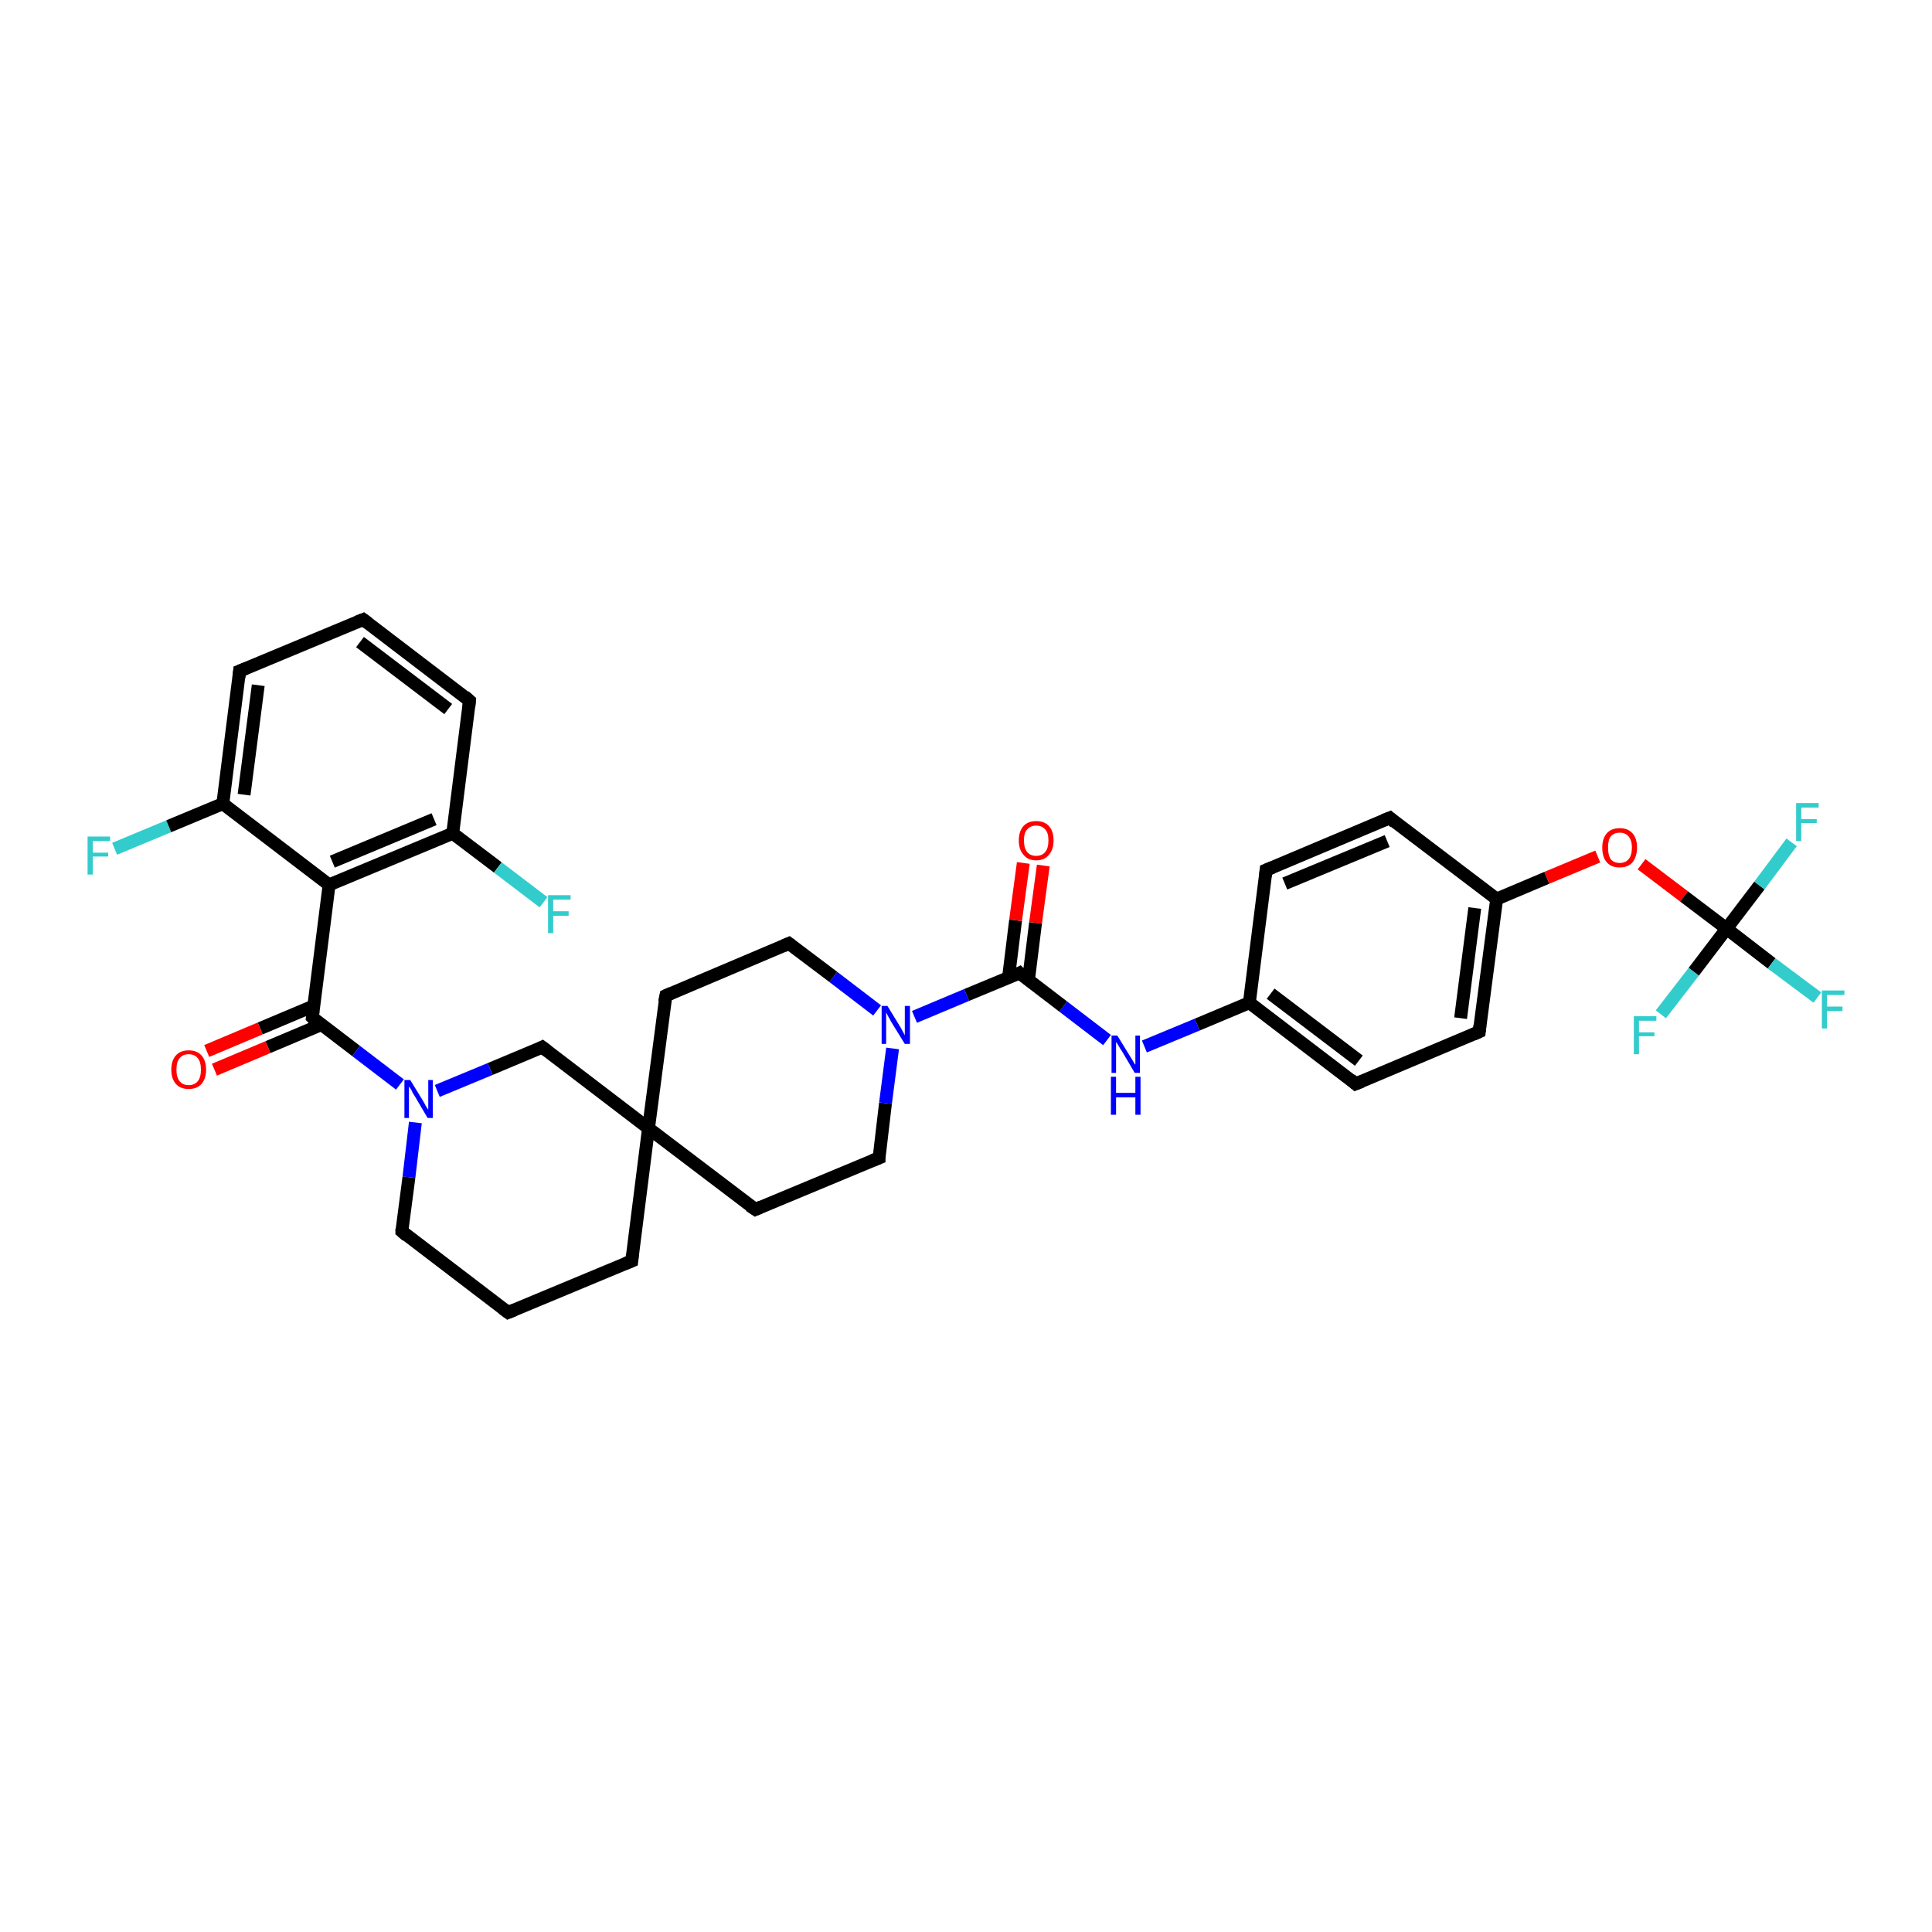 <?xml version='1.0' encoding='iso-8859-1'?>
<svg version='1.1' baseProfile='full'
              xmlns='http://www.w3.org/2000/svg'
                      xmlns:rdkit='http://www.rdkit.org/xml'
                      xmlns:xlink='http://www.w3.org/1999/xlink'
                  xml:space='preserve'
width='300px' height='300px' viewBox='0 0 300 300'>
<!-- END OF HEADER -->
<rect style='opacity:1.0;fill:#FFFFFF;stroke:none' width='300.0' height='300.0' x='0.0' y='0.0'> </rect>
<path class='bond-0 atom-0 atom-1' d='M 17.8,131.8 L 26.2,128.3' style='fill:none;fill-rule:evenodd;stroke:#33CCCC;stroke-width:2.0px;stroke-linecap:butt;stroke-linejoin:miter;stroke-opacity:1' />
<path class='bond-0 atom-0 atom-1' d='M 26.2,128.3 L 34.6,124.8' style='fill:none;fill-rule:evenodd;stroke:#000000;stroke-width:2.0px;stroke-linecap:butt;stroke-linejoin:miter;stroke-opacity:1' />
<path class='bond-1 atom-1 atom-2' d='M 34.6,124.8 L 37.2,104.2' style='fill:none;fill-rule:evenodd;stroke:#000000;stroke-width:2.0px;stroke-linecap:butt;stroke-linejoin:miter;stroke-opacity:1' />
<path class='bond-1 atom-1 atom-2' d='M 37.9,123.4 L 40.1,106.4' style='fill:none;fill-rule:evenodd;stroke:#000000;stroke-width:2.0px;stroke-linecap:butt;stroke-linejoin:miter;stroke-opacity:1' />
<path class='bond-2 atom-2 atom-3' d='M 37.2,104.2 L 56.4,96.2' style='fill:none;fill-rule:evenodd;stroke:#000000;stroke-width:2.0px;stroke-linecap:butt;stroke-linejoin:miter;stroke-opacity:1' />
<path class='bond-3 atom-3 atom-4' d='M 56.4,96.2 L 72.9,108.8' style='fill:none;fill-rule:evenodd;stroke:#000000;stroke-width:2.0px;stroke-linecap:butt;stroke-linejoin:miter;stroke-opacity:1' />
<path class='bond-3 atom-3 atom-4' d='M 55.9,99.7 L 69.6,110.1' style='fill:none;fill-rule:evenodd;stroke:#000000;stroke-width:2.0px;stroke-linecap:butt;stroke-linejoin:miter;stroke-opacity:1' />
<path class='bond-4 atom-4 atom-5' d='M 72.9,108.8 L 70.3,129.4' style='fill:none;fill-rule:evenodd;stroke:#000000;stroke-width:2.0px;stroke-linecap:butt;stroke-linejoin:miter;stroke-opacity:1' />
<path class='bond-5 atom-5 atom-6' d='M 70.3,129.4 L 77.3,134.7' style='fill:none;fill-rule:evenodd;stroke:#000000;stroke-width:2.0px;stroke-linecap:butt;stroke-linejoin:miter;stroke-opacity:1' />
<path class='bond-5 atom-5 atom-6' d='M 77.3,134.7 L 84.4,140.1' style='fill:none;fill-rule:evenodd;stroke:#33CCCC;stroke-width:2.0px;stroke-linecap:butt;stroke-linejoin:miter;stroke-opacity:1' />
<path class='bond-6 atom-5 atom-7' d='M 70.3,129.4 L 51.1,137.4' style='fill:none;fill-rule:evenodd;stroke:#000000;stroke-width:2.0px;stroke-linecap:butt;stroke-linejoin:miter;stroke-opacity:1' />
<path class='bond-6 atom-5 atom-7' d='M 67.4,127.2 L 51.6,133.8' style='fill:none;fill-rule:evenodd;stroke:#000000;stroke-width:2.0px;stroke-linecap:butt;stroke-linejoin:miter;stroke-opacity:1' />
<path class='bond-7 atom-7 atom-8' d='M 51.1,137.4 L 48.5,158.0' style='fill:none;fill-rule:evenodd;stroke:#000000;stroke-width:2.0px;stroke-linecap:butt;stroke-linejoin:miter;stroke-opacity:1' />
<path class='bond-8 atom-8 atom-9' d='M 48.7,156.2 L 40.4,159.7' style='fill:none;fill-rule:evenodd;stroke:#000000;stroke-width:2.0px;stroke-linecap:butt;stroke-linejoin:miter;stroke-opacity:1' />
<path class='bond-8 atom-8 atom-9' d='M 40.4,159.7 L 32.1,163.2' style='fill:none;fill-rule:evenodd;stroke:#FF0000;stroke-width:2.0px;stroke-linecap:butt;stroke-linejoin:miter;stroke-opacity:1' />
<path class='bond-8 atom-8 atom-9' d='M 49.9,159.1 L 41.6,162.6' style='fill:none;fill-rule:evenodd;stroke:#000000;stroke-width:2.0px;stroke-linecap:butt;stroke-linejoin:miter;stroke-opacity:1' />
<path class='bond-8 atom-8 atom-9' d='M 41.6,162.6 L 33.3,166.1' style='fill:none;fill-rule:evenodd;stroke:#FF0000;stroke-width:2.0px;stroke-linecap:butt;stroke-linejoin:miter;stroke-opacity:1' />
<path class='bond-9 atom-8 atom-10' d='M 48.5,158.0 L 55.3,163.2' style='fill:none;fill-rule:evenodd;stroke:#000000;stroke-width:2.0px;stroke-linecap:butt;stroke-linejoin:miter;stroke-opacity:1' />
<path class='bond-9 atom-8 atom-10' d='M 55.3,163.2 L 62.1,168.4' style='fill:none;fill-rule:evenodd;stroke:#0000FF;stroke-width:2.0px;stroke-linecap:butt;stroke-linejoin:miter;stroke-opacity:1' />
<path class='bond-10 atom-10 atom-11' d='M 64.5,174.3 L 63.5,182.8' style='fill:none;fill-rule:evenodd;stroke:#0000FF;stroke-width:2.0px;stroke-linecap:butt;stroke-linejoin:miter;stroke-opacity:1' />
<path class='bond-10 atom-10 atom-11' d='M 63.5,182.8 L 62.4,191.2' style='fill:none;fill-rule:evenodd;stroke:#000000;stroke-width:2.0px;stroke-linecap:butt;stroke-linejoin:miter;stroke-opacity:1' />
<path class='bond-11 atom-11 atom-12' d='M 62.4,191.2 L 78.9,203.8' style='fill:none;fill-rule:evenodd;stroke:#000000;stroke-width:2.0px;stroke-linecap:butt;stroke-linejoin:miter;stroke-opacity:1' />
<path class='bond-12 atom-12 atom-13' d='M 78.9,203.8 L 98.1,195.8' style='fill:none;fill-rule:evenodd;stroke:#000000;stroke-width:2.0px;stroke-linecap:butt;stroke-linejoin:miter;stroke-opacity:1' />
<path class='bond-13 atom-13 atom-14' d='M 98.1,195.8 L 100.7,175.2' style='fill:none;fill-rule:evenodd;stroke:#000000;stroke-width:2.0px;stroke-linecap:butt;stroke-linejoin:miter;stroke-opacity:1' />
<path class='bond-14 atom-14 atom-15' d='M 100.7,175.2 L 117.3,187.8' style='fill:none;fill-rule:evenodd;stroke:#000000;stroke-width:2.0px;stroke-linecap:butt;stroke-linejoin:miter;stroke-opacity:1' />
<path class='bond-15 atom-15 atom-16' d='M 117.3,187.8 L 136.5,179.8' style='fill:none;fill-rule:evenodd;stroke:#000000;stroke-width:2.0px;stroke-linecap:butt;stroke-linejoin:miter;stroke-opacity:1' />
<path class='bond-16 atom-16 atom-17' d='M 136.5,179.8 L 137.5,171.3' style='fill:none;fill-rule:evenodd;stroke:#000000;stroke-width:2.0px;stroke-linecap:butt;stroke-linejoin:miter;stroke-opacity:1' />
<path class='bond-16 atom-16 atom-17' d='M 137.5,171.3 L 138.6,162.8' style='fill:none;fill-rule:evenodd;stroke:#0000FF;stroke-width:2.0px;stroke-linecap:butt;stroke-linejoin:miter;stroke-opacity:1' />
<path class='bond-17 atom-17 atom-18' d='M 136.2,156.9 L 129.4,151.7' style='fill:none;fill-rule:evenodd;stroke:#0000FF;stroke-width:2.0px;stroke-linecap:butt;stroke-linejoin:miter;stroke-opacity:1' />
<path class='bond-17 atom-17 atom-18' d='M 129.4,151.7 L 122.5,146.5' style='fill:none;fill-rule:evenodd;stroke:#000000;stroke-width:2.0px;stroke-linecap:butt;stroke-linejoin:miter;stroke-opacity:1' />
<path class='bond-18 atom-18 atom-19' d='M 122.5,146.5 L 103.4,154.6' style='fill:none;fill-rule:evenodd;stroke:#000000;stroke-width:2.0px;stroke-linecap:butt;stroke-linejoin:miter;stroke-opacity:1' />
<path class='bond-19 atom-17 atom-20' d='M 142.0,157.9 L 150.1,154.5' style='fill:none;fill-rule:evenodd;stroke:#0000FF;stroke-width:2.0px;stroke-linecap:butt;stroke-linejoin:miter;stroke-opacity:1' />
<path class='bond-19 atom-17 atom-20' d='M 150.1,154.5 L 158.3,151.1' style='fill:none;fill-rule:evenodd;stroke:#000000;stroke-width:2.0px;stroke-linecap:butt;stroke-linejoin:miter;stroke-opacity:1' />
<path class='bond-20 atom-20 atom-21' d='M 159.7,152.2 L 160.8,143.3' style='fill:none;fill-rule:evenodd;stroke:#000000;stroke-width:2.0px;stroke-linecap:butt;stroke-linejoin:miter;stroke-opacity:1' />
<path class='bond-20 atom-20 atom-21' d='M 160.8,143.3 L 162.0,134.4' style='fill:none;fill-rule:evenodd;stroke:#FF0000;stroke-width:2.0px;stroke-linecap:butt;stroke-linejoin:miter;stroke-opacity:1' />
<path class='bond-20 atom-20 atom-21' d='M 156.6,151.8 L 157.7,142.9' style='fill:none;fill-rule:evenodd;stroke:#000000;stroke-width:2.0px;stroke-linecap:butt;stroke-linejoin:miter;stroke-opacity:1' />
<path class='bond-20 atom-20 atom-21' d='M 157.7,142.9 L 158.9,134.0' style='fill:none;fill-rule:evenodd;stroke:#FF0000;stroke-width:2.0px;stroke-linecap:butt;stroke-linejoin:miter;stroke-opacity:1' />
<path class='bond-21 atom-20 atom-22' d='M 158.3,151.1 L 165.1,156.3' style='fill:none;fill-rule:evenodd;stroke:#000000;stroke-width:2.0px;stroke-linecap:butt;stroke-linejoin:miter;stroke-opacity:1' />
<path class='bond-21 atom-20 atom-22' d='M 165.1,156.3 L 171.9,161.5' style='fill:none;fill-rule:evenodd;stroke:#0000FF;stroke-width:2.0px;stroke-linecap:butt;stroke-linejoin:miter;stroke-opacity:1' />
<path class='bond-22 atom-22 atom-23' d='M 177.7,162.5 L 185.9,159.1' style='fill:none;fill-rule:evenodd;stroke:#0000FF;stroke-width:2.0px;stroke-linecap:butt;stroke-linejoin:miter;stroke-opacity:1' />
<path class='bond-22 atom-22 atom-23' d='M 185.9,159.1 L 194.0,155.7' style='fill:none;fill-rule:evenodd;stroke:#000000;stroke-width:2.0px;stroke-linecap:butt;stroke-linejoin:miter;stroke-opacity:1' />
<path class='bond-23 atom-23 atom-24' d='M 194.0,155.7 L 210.5,168.3' style='fill:none;fill-rule:evenodd;stroke:#000000;stroke-width:2.0px;stroke-linecap:butt;stroke-linejoin:miter;stroke-opacity:1' />
<path class='bond-23 atom-23 atom-24' d='M 197.3,154.3 L 211.0,164.7' style='fill:none;fill-rule:evenodd;stroke:#000000;stroke-width:2.0px;stroke-linecap:butt;stroke-linejoin:miter;stroke-opacity:1' />
<path class='bond-24 atom-24 atom-25' d='M 210.5,168.3 L 229.7,160.2' style='fill:none;fill-rule:evenodd;stroke:#000000;stroke-width:2.0px;stroke-linecap:butt;stroke-linejoin:miter;stroke-opacity:1' />
<path class='bond-25 atom-25 atom-26' d='M 229.7,160.2 L 232.4,139.6' style='fill:none;fill-rule:evenodd;stroke:#000000;stroke-width:2.0px;stroke-linecap:butt;stroke-linejoin:miter;stroke-opacity:1' />
<path class='bond-25 atom-25 atom-26' d='M 226.8,158.1 L 229.0,141.0' style='fill:none;fill-rule:evenodd;stroke:#000000;stroke-width:2.0px;stroke-linecap:butt;stroke-linejoin:miter;stroke-opacity:1' />
<path class='bond-26 atom-26 atom-27' d='M 232.4,139.6 L 240.2,136.3' style='fill:none;fill-rule:evenodd;stroke:#000000;stroke-width:2.0px;stroke-linecap:butt;stroke-linejoin:miter;stroke-opacity:1' />
<path class='bond-26 atom-26 atom-27' d='M 240.2,136.3 L 248.1,133.0' style='fill:none;fill-rule:evenodd;stroke:#FF0000;stroke-width:2.0px;stroke-linecap:butt;stroke-linejoin:miter;stroke-opacity:1' />
<path class='bond-27 atom-27 atom-28' d='M 254.9,134.2 L 261.5,139.2' style='fill:none;fill-rule:evenodd;stroke:#FF0000;stroke-width:2.0px;stroke-linecap:butt;stroke-linejoin:miter;stroke-opacity:1' />
<path class='bond-27 atom-27 atom-28' d='M 261.5,139.2 L 268.1,144.2' style='fill:none;fill-rule:evenodd;stroke:#000000;stroke-width:2.0px;stroke-linecap:butt;stroke-linejoin:miter;stroke-opacity:1' />
<path class='bond-28 atom-28 atom-29' d='M 268.1,144.2 L 275.1,149.6' style='fill:none;fill-rule:evenodd;stroke:#000000;stroke-width:2.0px;stroke-linecap:butt;stroke-linejoin:miter;stroke-opacity:1' />
<path class='bond-28 atom-28 atom-29' d='M 275.1,149.6 L 282.2,154.9' style='fill:none;fill-rule:evenodd;stroke:#33CCCC;stroke-width:2.0px;stroke-linecap:butt;stroke-linejoin:miter;stroke-opacity:1' />
<path class='bond-29 atom-28 atom-30' d='M 268.1,144.2 L 273.2,137.5' style='fill:none;fill-rule:evenodd;stroke:#000000;stroke-width:2.0px;stroke-linecap:butt;stroke-linejoin:miter;stroke-opacity:1' />
<path class='bond-29 atom-28 atom-30' d='M 273.2,137.5 L 278.2,130.8' style='fill:none;fill-rule:evenodd;stroke:#33CCCC;stroke-width:2.0px;stroke-linecap:butt;stroke-linejoin:miter;stroke-opacity:1' />
<path class='bond-30 atom-28 atom-31' d='M 268.1,144.2 L 263.0,150.9' style='fill:none;fill-rule:evenodd;stroke:#000000;stroke-width:2.0px;stroke-linecap:butt;stroke-linejoin:miter;stroke-opacity:1' />
<path class='bond-30 atom-28 atom-31' d='M 263.0,150.9 L 257.9,157.5' style='fill:none;fill-rule:evenodd;stroke:#33CCCC;stroke-width:2.0px;stroke-linecap:butt;stroke-linejoin:miter;stroke-opacity:1' />
<path class='bond-31 atom-26 atom-32' d='M 232.4,139.6 L 215.8,127.0' style='fill:none;fill-rule:evenodd;stroke:#000000;stroke-width:2.0px;stroke-linecap:butt;stroke-linejoin:miter;stroke-opacity:1' />
<path class='bond-32 atom-32 atom-33' d='M 215.8,127.0 L 196.6,135.1' style='fill:none;fill-rule:evenodd;stroke:#000000;stroke-width:2.0px;stroke-linecap:butt;stroke-linejoin:miter;stroke-opacity:1' />
<path class='bond-32 atom-32 atom-33' d='M 215.4,130.6 L 199.5,137.2' style='fill:none;fill-rule:evenodd;stroke:#000000;stroke-width:2.0px;stroke-linecap:butt;stroke-linejoin:miter;stroke-opacity:1' />
<path class='bond-33 atom-14 atom-34' d='M 100.7,175.2 L 84.2,162.6' style='fill:none;fill-rule:evenodd;stroke:#000000;stroke-width:2.0px;stroke-linecap:butt;stroke-linejoin:miter;stroke-opacity:1' />
<path class='bond-34 atom-7 atom-1' d='M 51.1,137.4 L 34.6,124.8' style='fill:none;fill-rule:evenodd;stroke:#000000;stroke-width:2.0px;stroke-linecap:butt;stroke-linejoin:miter;stroke-opacity:1' />
<path class='bond-35 atom-34 atom-10' d='M 84.2,162.6 L 76.1,166.0' style='fill:none;fill-rule:evenodd;stroke:#000000;stroke-width:2.0px;stroke-linecap:butt;stroke-linejoin:miter;stroke-opacity:1' />
<path class='bond-35 atom-34 atom-10' d='M 76.1,166.0 L 67.9,169.4' style='fill:none;fill-rule:evenodd;stroke:#0000FF;stroke-width:2.0px;stroke-linecap:butt;stroke-linejoin:miter;stroke-opacity:1' />
<path class='bond-36 atom-19 atom-14' d='M 103.4,154.6 L 100.7,175.2' style='fill:none;fill-rule:evenodd;stroke:#000000;stroke-width:2.0px;stroke-linecap:butt;stroke-linejoin:miter;stroke-opacity:1' />
<path class='bond-37 atom-33 atom-23' d='M 196.6,135.1 L 194.0,155.7' style='fill:none;fill-rule:evenodd;stroke:#000000;stroke-width:2.0px;stroke-linecap:butt;stroke-linejoin:miter;stroke-opacity:1' />
<path d='M 37.1,105.2 L 37.2,104.2 L 38.2,103.8' style='fill:none;stroke:#000000;stroke-width:2.0px;stroke-linecap:butt;stroke-linejoin:miter;stroke-opacity:1;' />
<path d='M 55.4,96.6 L 56.4,96.2 L 57.2,96.8' style='fill:none;stroke:#000000;stroke-width:2.0px;stroke-linecap:butt;stroke-linejoin:miter;stroke-opacity:1;' />
<path d='M 72.1,108.1 L 72.9,108.8 L 72.8,109.8' style='fill:none;stroke:#000000;stroke-width:2.0px;stroke-linecap:butt;stroke-linejoin:miter;stroke-opacity:1;' />
<path d='M 48.6,157.0 L 48.5,158.0 L 48.8,158.3' style='fill:none;stroke:#000000;stroke-width:2.0px;stroke-linecap:butt;stroke-linejoin:miter;stroke-opacity:1;' />
<path d='M 62.4,190.8 L 62.4,191.2 L 63.2,191.9' style='fill:none;stroke:#000000;stroke-width:2.0px;stroke-linecap:butt;stroke-linejoin:miter;stroke-opacity:1;' />
<path d='M 78.1,203.2 L 78.9,203.8 L 79.9,203.4' style='fill:none;stroke:#000000;stroke-width:2.0px;stroke-linecap:butt;stroke-linejoin:miter;stroke-opacity:1;' />
<path d='M 97.1,196.2 L 98.1,195.8 L 98.2,194.8' style='fill:none;stroke:#000000;stroke-width:2.0px;stroke-linecap:butt;stroke-linejoin:miter;stroke-opacity:1;' />
<path d='M 116.4,187.2 L 117.3,187.8 L 118.2,187.4' style='fill:none;stroke:#000000;stroke-width:2.0px;stroke-linecap:butt;stroke-linejoin:miter;stroke-opacity:1;' />
<path d='M 135.5,180.2 L 136.5,179.8 L 136.5,179.3' style='fill:none;stroke:#000000;stroke-width:2.0px;stroke-linecap:butt;stroke-linejoin:miter;stroke-opacity:1;' />
<path d='M 122.9,146.8 L 122.5,146.5 L 121.6,146.9' style='fill:none;stroke:#000000;stroke-width:2.0px;stroke-linecap:butt;stroke-linejoin:miter;stroke-opacity:1;' />
<path d='M 104.3,154.2 L 103.4,154.6 L 103.2,155.6' style='fill:none;stroke:#000000;stroke-width:2.0px;stroke-linecap:butt;stroke-linejoin:miter;stroke-opacity:1;' />
<path d='M 157.9,151.3 L 158.3,151.1 L 158.6,151.4' style='fill:none;stroke:#000000;stroke-width:2.0px;stroke-linecap:butt;stroke-linejoin:miter;stroke-opacity:1;' />
<path d='M 209.7,167.6 L 210.5,168.3 L 211.5,167.9' style='fill:none;stroke:#000000;stroke-width:2.0px;stroke-linecap:butt;stroke-linejoin:miter;stroke-opacity:1;' />
<path d='M 228.8,160.6 L 229.7,160.2 L 229.8,159.2' style='fill:none;stroke:#000000;stroke-width:2.0px;stroke-linecap:butt;stroke-linejoin:miter;stroke-opacity:1;' />
<path d='M 216.6,127.7 L 215.8,127.0 L 214.8,127.4' style='fill:none;stroke:#000000;stroke-width:2.0px;stroke-linecap:butt;stroke-linejoin:miter;stroke-opacity:1;' />
<path d='M 197.6,134.7 L 196.6,135.1 L 196.5,136.1' style='fill:none;stroke:#000000;stroke-width:2.0px;stroke-linecap:butt;stroke-linejoin:miter;stroke-opacity:1;' />
<path d='M 85.0,163.2 L 84.2,162.6 L 83.8,162.8' style='fill:none;stroke:#000000;stroke-width:2.0px;stroke-linecap:butt;stroke-linejoin:miter;stroke-opacity:1;' />
<path class='atom-0' d='M 13.6 129.9
L 17.1 129.9
L 17.1 130.6
L 14.4 130.6
L 14.4 132.4
L 16.8 132.4
L 16.8 133.0
L 14.4 133.0
L 14.4 135.8
L 13.6 135.8
L 13.6 129.9
' fill='#33CCCC'/>
<path class='atom-6' d='M 85.1 139.0
L 88.6 139.0
L 88.6 139.7
L 85.9 139.7
L 85.9 141.5
L 88.3 141.5
L 88.3 142.2
L 85.9 142.2
L 85.9 144.9
L 85.1 144.9
L 85.1 139.0
' fill='#33CCCC'/>
<path class='atom-9' d='M 26.6 166.1
Q 26.6 164.7, 27.3 163.9
Q 28.0 163.1, 29.3 163.1
Q 30.6 163.1, 31.3 163.9
Q 32.0 164.7, 32.0 166.1
Q 32.0 167.5, 31.3 168.3
Q 30.6 169.1, 29.3 169.1
Q 28.0 169.1, 27.3 168.3
Q 26.6 167.5, 26.6 166.1
M 29.3 168.5
Q 30.2 168.5, 30.7 167.9
Q 31.2 167.3, 31.2 166.1
Q 31.2 164.9, 30.7 164.3
Q 30.2 163.7, 29.3 163.7
Q 28.4 163.7, 27.9 164.3
Q 27.4 164.9, 27.4 166.1
Q 27.4 167.3, 27.9 167.9
Q 28.4 168.5, 29.3 168.5
' fill='#FF0000'/>
<path class='atom-10' d='M 63.7 167.7
L 65.6 170.8
Q 65.8 171.1, 66.1 171.7
Q 66.4 172.2, 66.5 172.3
L 66.5 167.7
L 67.2 167.7
L 67.2 173.6
L 66.4 173.6
L 64.4 170.2
Q 64.1 169.8, 63.9 169.3
Q 63.6 168.8, 63.5 168.7
L 63.5 173.6
L 62.8 173.6
L 62.8 167.7
L 63.7 167.7
' fill='#0000FF'/>
<path class='atom-17' d='M 137.8 156.2
L 139.7 159.3
Q 139.9 159.6, 140.2 160.2
Q 140.5 160.7, 140.5 160.8
L 140.5 156.2
L 141.3 156.2
L 141.3 162.1
L 140.5 162.1
L 138.4 158.7
Q 138.2 158.3, 137.9 157.8
Q 137.7 157.4, 137.6 157.2
L 137.6 162.1
L 136.9 162.1
L 136.9 156.2
L 137.8 156.2
' fill='#0000FF'/>
<path class='atom-21' d='M 158.2 130.5
Q 158.2 129.1, 158.9 128.3
Q 159.6 127.5, 160.9 127.5
Q 162.2 127.5, 162.9 128.3
Q 163.6 129.1, 163.6 130.5
Q 163.6 131.9, 162.9 132.7
Q 162.2 133.6, 160.9 133.6
Q 159.6 133.6, 158.9 132.7
Q 158.2 131.9, 158.2 130.5
M 160.9 132.9
Q 161.8 132.9, 162.3 132.3
Q 162.8 131.7, 162.8 130.5
Q 162.8 129.3, 162.3 128.8
Q 161.8 128.2, 160.9 128.2
Q 160.0 128.2, 159.5 128.8
Q 159.0 129.3, 159.0 130.5
Q 159.0 131.7, 159.5 132.3
Q 160.0 132.9, 160.9 132.9
' fill='#FF0000'/>
<path class='atom-22' d='M 173.5 160.8
L 175.4 163.9
Q 175.6 164.2, 175.9 164.7
Q 176.2 165.3, 176.3 165.3
L 176.3 160.8
L 177.0 160.8
L 177.0 166.6
L 176.2 166.6
L 174.2 163.2
Q 173.9 162.8, 173.7 162.4
Q 173.4 161.9, 173.3 161.8
L 173.3 166.6
L 172.6 166.6
L 172.6 160.8
L 173.5 160.8
' fill='#0000FF'/>
<path class='atom-22' d='M 172.5 167.2
L 173.3 167.2
L 173.3 169.7
L 176.3 169.7
L 176.3 167.2
L 177.1 167.2
L 177.1 173.1
L 176.3 173.1
L 176.3 170.4
L 173.3 170.4
L 173.3 173.1
L 172.5 173.1
L 172.5 167.2
' fill='#0000FF'/>
<path class='atom-27' d='M 248.8 131.6
Q 248.8 130.2, 249.5 129.4
Q 250.2 128.6, 251.5 128.6
Q 252.8 128.6, 253.5 129.4
Q 254.2 130.2, 254.2 131.6
Q 254.2 133.0, 253.5 133.9
Q 252.8 134.7, 251.5 134.7
Q 250.2 134.7, 249.5 133.9
Q 248.8 133.1, 248.8 131.6
M 251.5 134.0
Q 252.4 134.0, 252.9 133.4
Q 253.4 132.8, 253.4 131.6
Q 253.4 130.5, 252.9 129.9
Q 252.4 129.3, 251.5 129.3
Q 250.6 129.3, 250.1 129.9
Q 249.7 130.4, 249.7 131.6
Q 249.7 132.8, 250.1 133.4
Q 250.6 134.0, 251.5 134.0
' fill='#FF0000'/>
<path class='atom-29' d='M 282.9 153.8
L 286.4 153.8
L 286.4 154.5
L 283.7 154.5
L 283.7 156.3
L 286.1 156.3
L 286.1 157.0
L 283.7 157.0
L 283.7 159.7
L 282.9 159.7
L 282.9 153.8
' fill='#33CCCC'/>
<path class='atom-30' d='M 278.9 124.7
L 282.4 124.7
L 282.4 125.4
L 279.7 125.4
L 279.7 127.2
L 282.1 127.2
L 282.1 127.8
L 279.7 127.8
L 279.7 130.6
L 278.9 130.6
L 278.9 124.7
' fill='#33CCCC'/>
<path class='atom-31' d='M 253.7 157.8
L 257.2 157.8
L 257.2 158.5
L 254.5 158.5
L 254.5 160.3
L 256.9 160.3
L 256.9 160.9
L 254.5 160.9
L 254.5 163.7
L 253.7 163.7
L 253.7 157.8
' fill='#33CCCC'/>
</svg>
